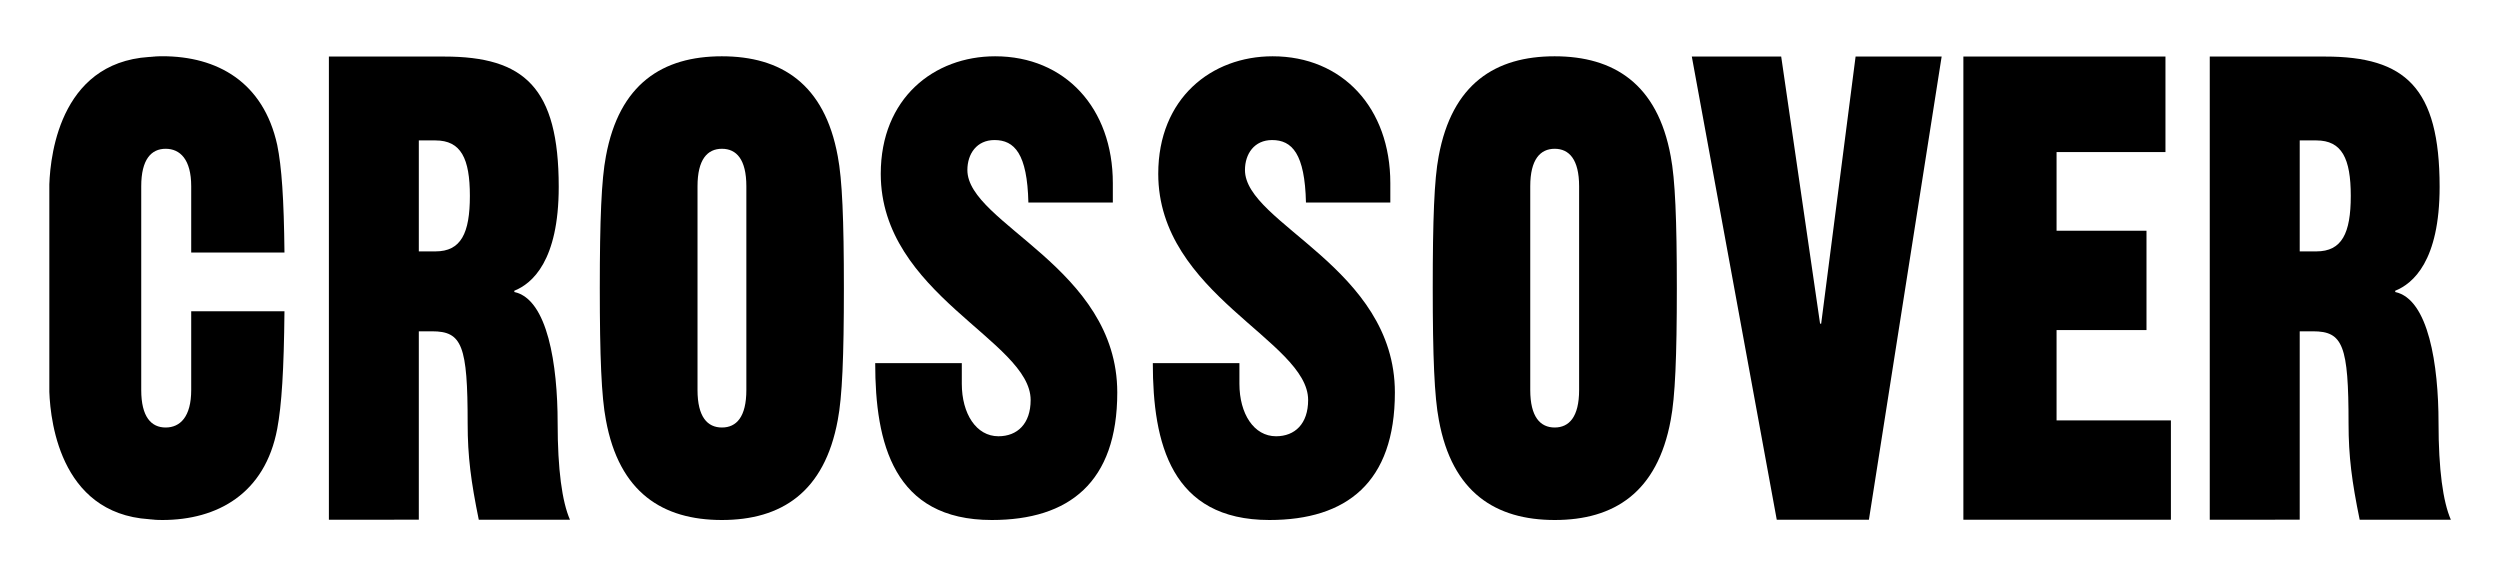 <svg id="Layer_1" data-name="Layer 1" xmlns="http://www.w3.org/2000/svg" viewBox="0 0 1013.56 233.65"><title>Crossover • Logo</title><path d="M133.34,210.72V22.93h46.81c32.41,0,46.37,12.55,46.37,52.83,0,30.08-10.81,39.23-18,42.11v.52c13.51,2.88,17.56,29.56,17.56,53.1,0,18.83,1.8,31.9,5,39.23H194.11c-3.15-15.43-4.51-25.63-4.51-39,0-31.65-2.25-37.4-14.4-37.4h-5.4v76.37Zm36.46-108.8h6.75c10.35,0,13.95-7.33,13.95-22.5s-3.6-22.49-13.95-22.49H169.8Z"/><path d="M245.65,63.36c5.4-29.39,23-40.54,47-40.54s41.64,11.15,47,40.54c1.8,9.38,2.48,25.59,2.48,53.46s-.68,44.09-2.48,53.46c-5.4,29.4-23,40.54-47,40.54s-41.64-11.14-47-40.54c-1.8-9.37-2.48-25.59-2.48-53.46S243.85,72.74,245.65,63.36Zm37.14,94.76c0,10.9,4,15.2,9.9,15.2s9.9-4.3,9.9-15.2V75.52c0-10.89-4-15.2-9.9-15.2s-9.9,4.31-9.9,15.2Z"/><path d="M416.93,82.11c-.45-19.76-5.62-25.33-13.73-25.33-7.2,0-11,5.57-11,12.16,0,21.79,60.77,39.52,60.77,90.2,0,36.48-19.59,51.68-50.87,51.68-39.84,0-47.27-31.16-47.27-63.59h35.11v8.36c0,12.16,5.86,21.28,14.86,21.28,7.65,0,13.05-5.07,13.05-14.69,0-24.07-60.77-42.82-60.77-91.72,0-30.66,21.61-47.64,46.37-47.64,28.36,0,47.72,21,47.72,51.44v7.85Z"/><path d="M529.47,82.11c-.45-19.76-5.62-25.33-13.73-25.33-7.2,0-11,5.57-11,12.16,0,21.79,60.78,39.52,60.78,90.2,0,36.48-19.59,51.68-50.87,51.68-39.84,0-47.27-31.16-47.27-63.59h35.11v8.36c0,12.16,5.86,21.28,14.86,21.28,7.65,0,13-5.07,13-14.69,0-24.07-60.77-42.82-60.77-91.72,0-30.66,21.61-47.64,46.37-47.64,28.36,0,47.72,21,47.72,51.44v7.85Z"/><path d="M583.27,63.36c5.4-29.39,23-40.54,47-40.54S672,34,677.35,63.36c1.8,9.38,2.48,25.59,2.48,53.46s-.68,44.09-2.48,53.46c-5.4,29.4-23,40.54-47,40.54s-41.64-11.14-47-40.54c-1.8-9.37-2.48-25.59-2.48-53.46S581.47,72.74,583.27,63.36Zm37.13,94.76c0,10.9,4.06,15.2,9.91,15.2s9.9-4.3,9.9-15.2V75.52c0-10.89-4.05-15.2-9.9-15.2s-9.91,4.31-9.91,15.2Z"/><path d="M752.3,22.93h34.89L757.7,210.72H720.34L685.9,22.93h36.24L737.9,131.21h.45Z"/><path d="M796,210.72V22.93h81.93V61.64H833.78V93.55h36.46v40.27H833.78v36.62h46.36v40.28Z"/><path d="M895.89,210.72V22.93h46.82c32.41,0,46.37,12.55,46.37,52.83,0,30.08-10.81,39.23-18,42.11v.52c13.51,2.88,17.56,29.56,17.56,53.1,0,18.83,1.8,31.9,5,39.23H956.67c-3.16-15.43-4.51-25.63-4.51-39,0-31.65-2.25-37.4-14.4-37.4h-5.4v76.37Zm36.47-108.8h6.75c10.35,0,13.95-7.33,13.95-22.5s-3.6-22.49-13.95-22.49h-6.75Z"/><path d="M77.52,158.12c0,10.9-4.51,15.2-10.36,15.2s-9.9-4.3-9.9-15.2V75.52c0-10.89,4.05-15.2,9.9-15.2s10.36,4.31,10.36,15.2v26.86h37.81c-.23-21.79-1.13-34.71-2.93-43.58-5.62-25.59-24.31-36-46.59-36-1.75,0-3.44.07-5.08.18H64C25,23,20.44,61.87,20,74.75v84.11c.46,12.88,5.06,51.75,44,51.75H60.36c1.76.13,3.56.21,5.45.21,22.28,0,41.64-10.64,46.59-37,1.8-9.63,2.7-23.82,2.93-47.63H77.52Z"/></svg>
